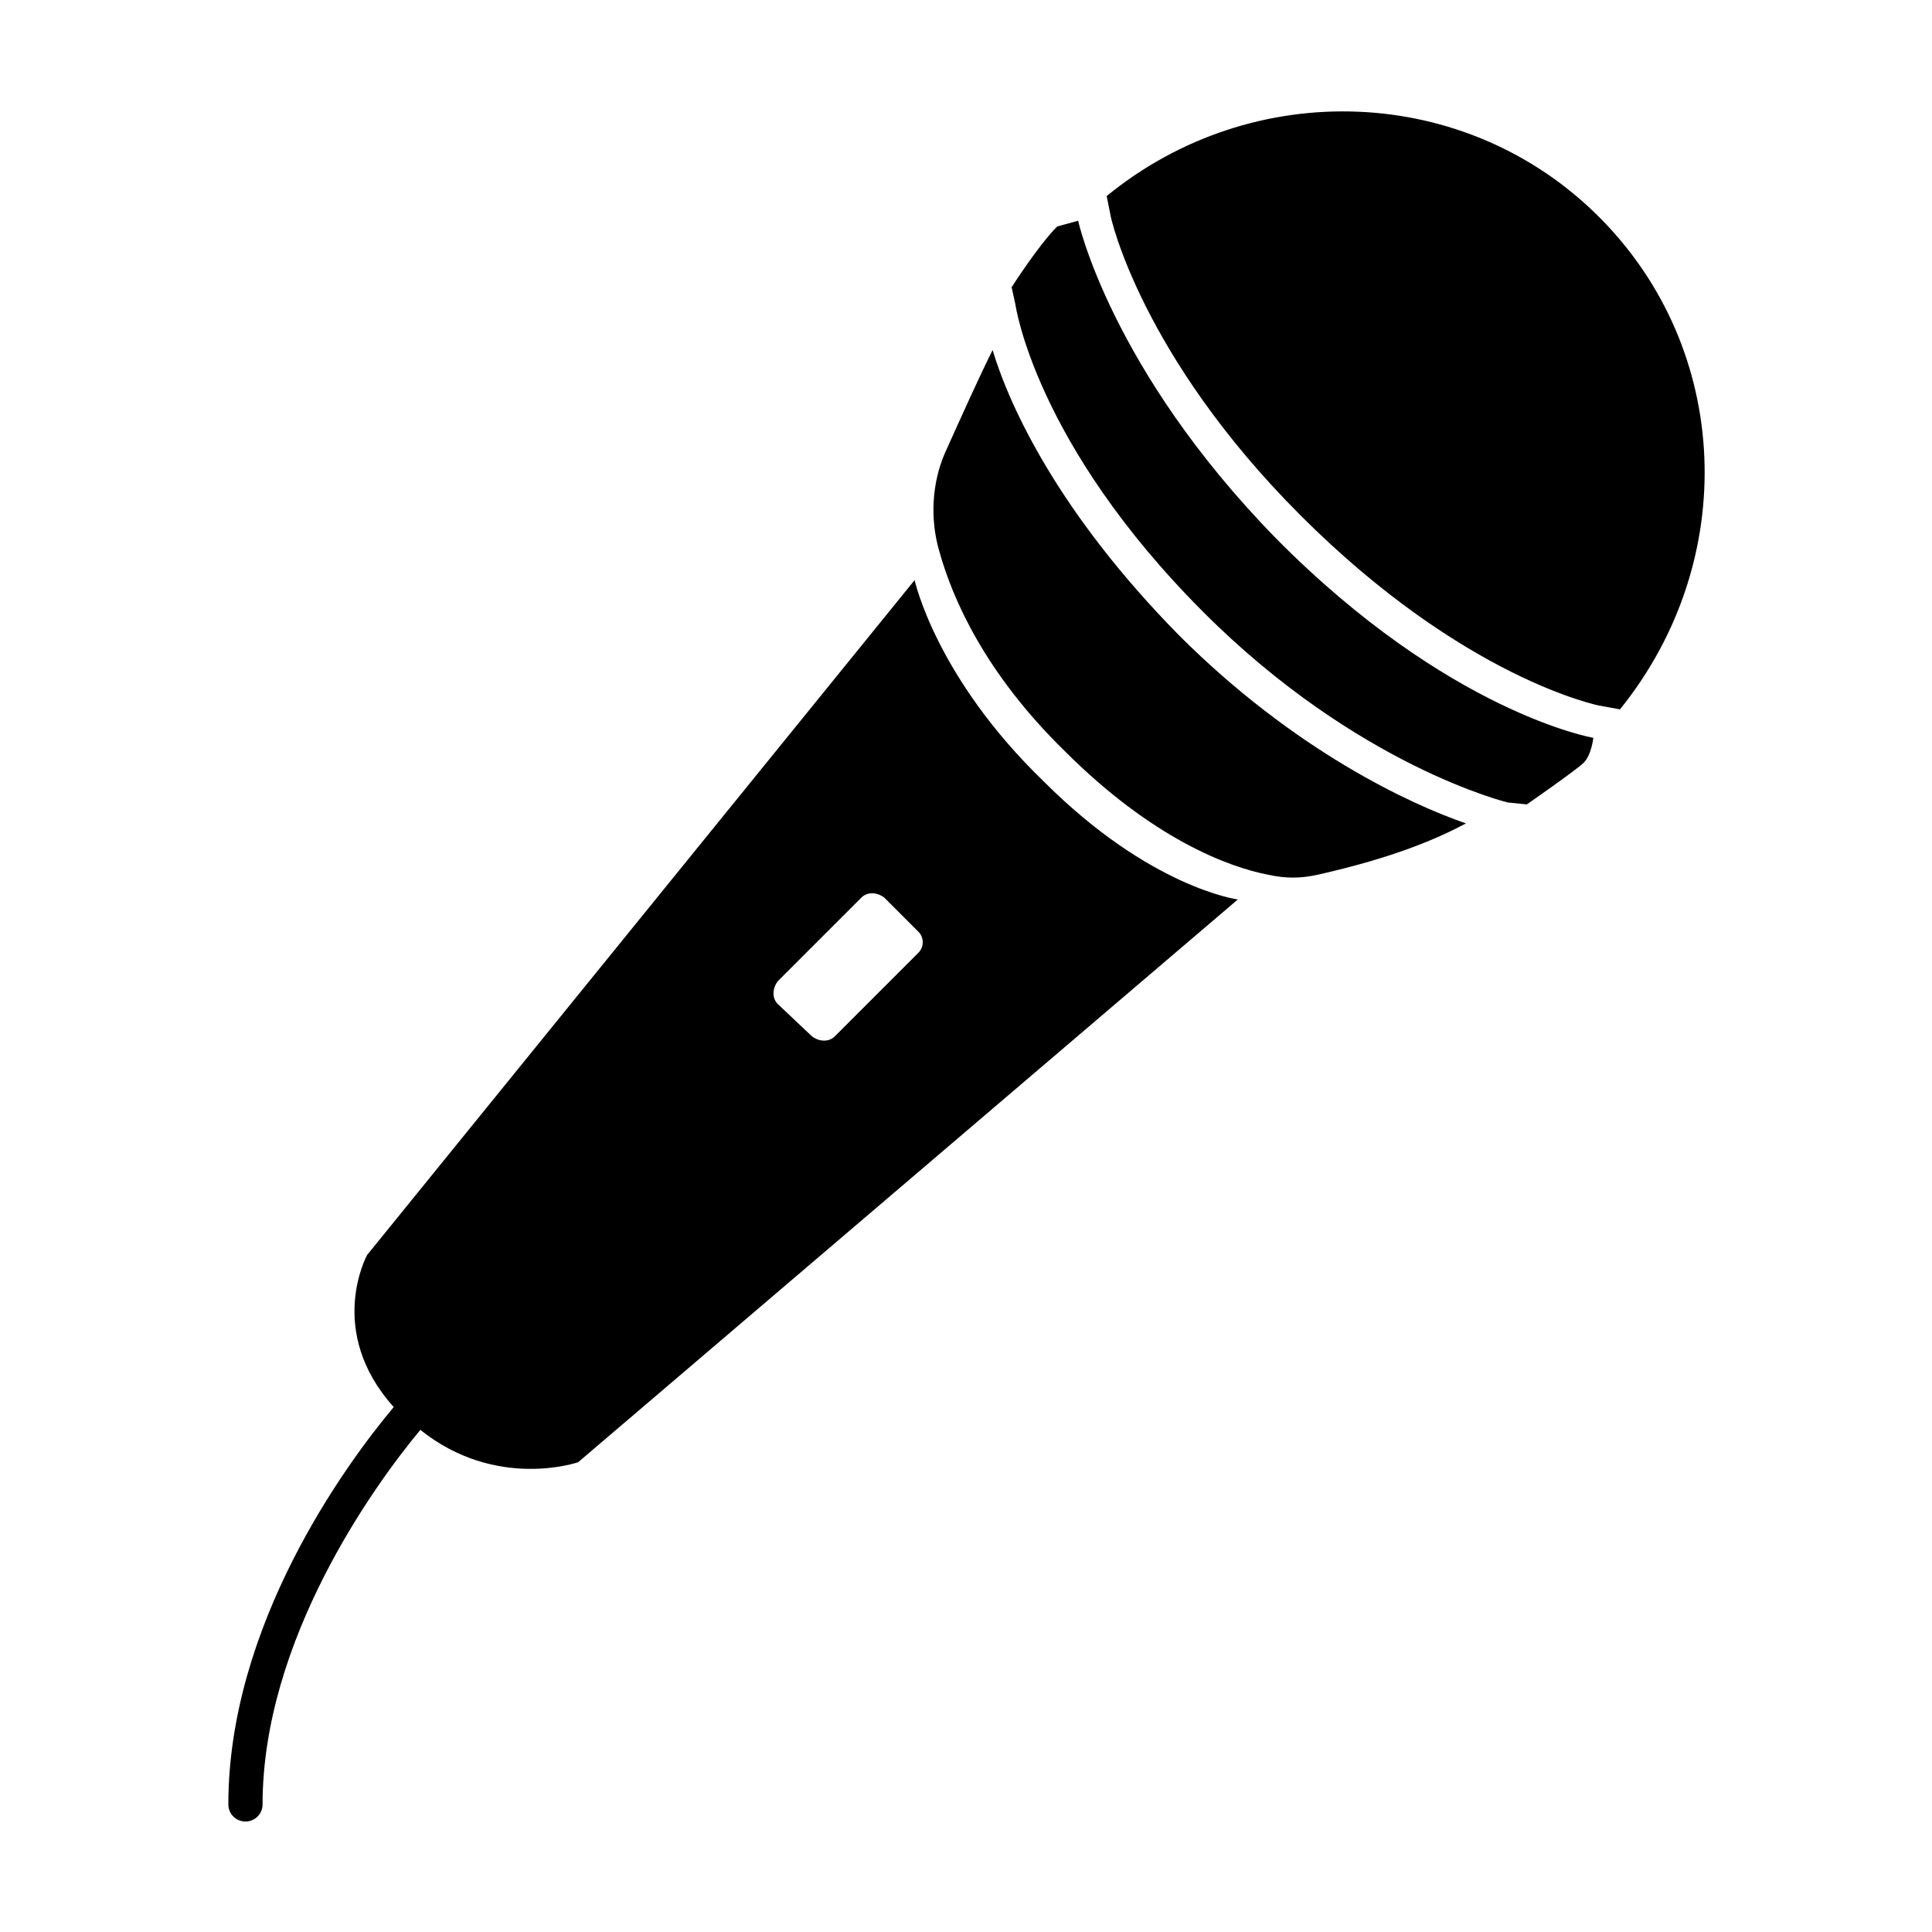 <?xml version="1.0" encoding="UTF-8"?>
<!-- The Best Svg Icon site in the world: iconSvg.co, Visit us! https://iconsvg.co -->
<svg fill="#000000" width="800px" height="800px" version="1.1" viewBox="144 144 512 512" xmlns="http://www.w3.org/2000/svg">
 <g>
  <path d="m429.72 202.5-5.543 1.512c-5.039 5.039-12.09 16.121-12.09 16.121l1.008 4.535s5.039 36.777 49.879 81.617c40.809 40.809 80.609 50.383 80.609 50.383l5.039 0.504s13.098-9.07 15.113-11.082c2.016-2.016 2.519-6.551 2.519-6.551s-38.289-6.551-84.137-52.898c-43.832-44.844-52.398-84.141-52.398-84.141z"/>
  <path d="m386.39 297.73-145.1 178.85s-11.082 20.152 7.055 40.305c-13.098 15.617-43.832 57.938-43.832 105.3 0 2.519 2.016 4.535 4.535 4.535 2.519 0 4.535-2.016 4.535-4.535 0-43.328 29.223-84.137 41.816-99.25 20.152 16.121 41.816 8.566 41.816 8.566l174.82-149.13s-23.176-3.023-51.387-31.234c-28.719-27.715-34.262-53.406-34.262-53.406zm1.008 98.746-22.168 22.168c-1.512 1.512-4.031 1.512-6.047 0l-9.066-8.566c-1.512-1.512-1.512-4.031 0-6.047l22.168-22.168c1.512-1.512 4.031-1.512 6.047 0l9.07 9.07c1.508 1.512 1.508 4.031-0.004 5.543z"/>
  <path d="m567.77 201.5c-35.266-35.266-91.691-37.281-130.49-5.543l1.008 5.039c0 0.504 8.062 37.281 50.383 79.602 43.328 43.328 79.098 50.383 79.098 50.383l5.543 1.008c31.742-39.297 29.727-95.219-5.543-130.49z"/>
  <path d="m407.05 236.77c-3.527 7.051-8.059 17.129-12.594 27.203-3.527 8.062-4.031 17.633-1.512 26.199 3.527 12.594 12.09 32.242 33.25 52.898 23.176 23.176 43.328 30.73 53.906 32.746 4.535 1.008 8.566 1.008 13.098 0 20.152-4.535 31.738-9.574 39.297-13.602-14.609-5.039-45.344-19.145-76.074-49.879-31.738-32.238-44.836-60.453-49.371-75.566z"/>
 </g>
</svg>